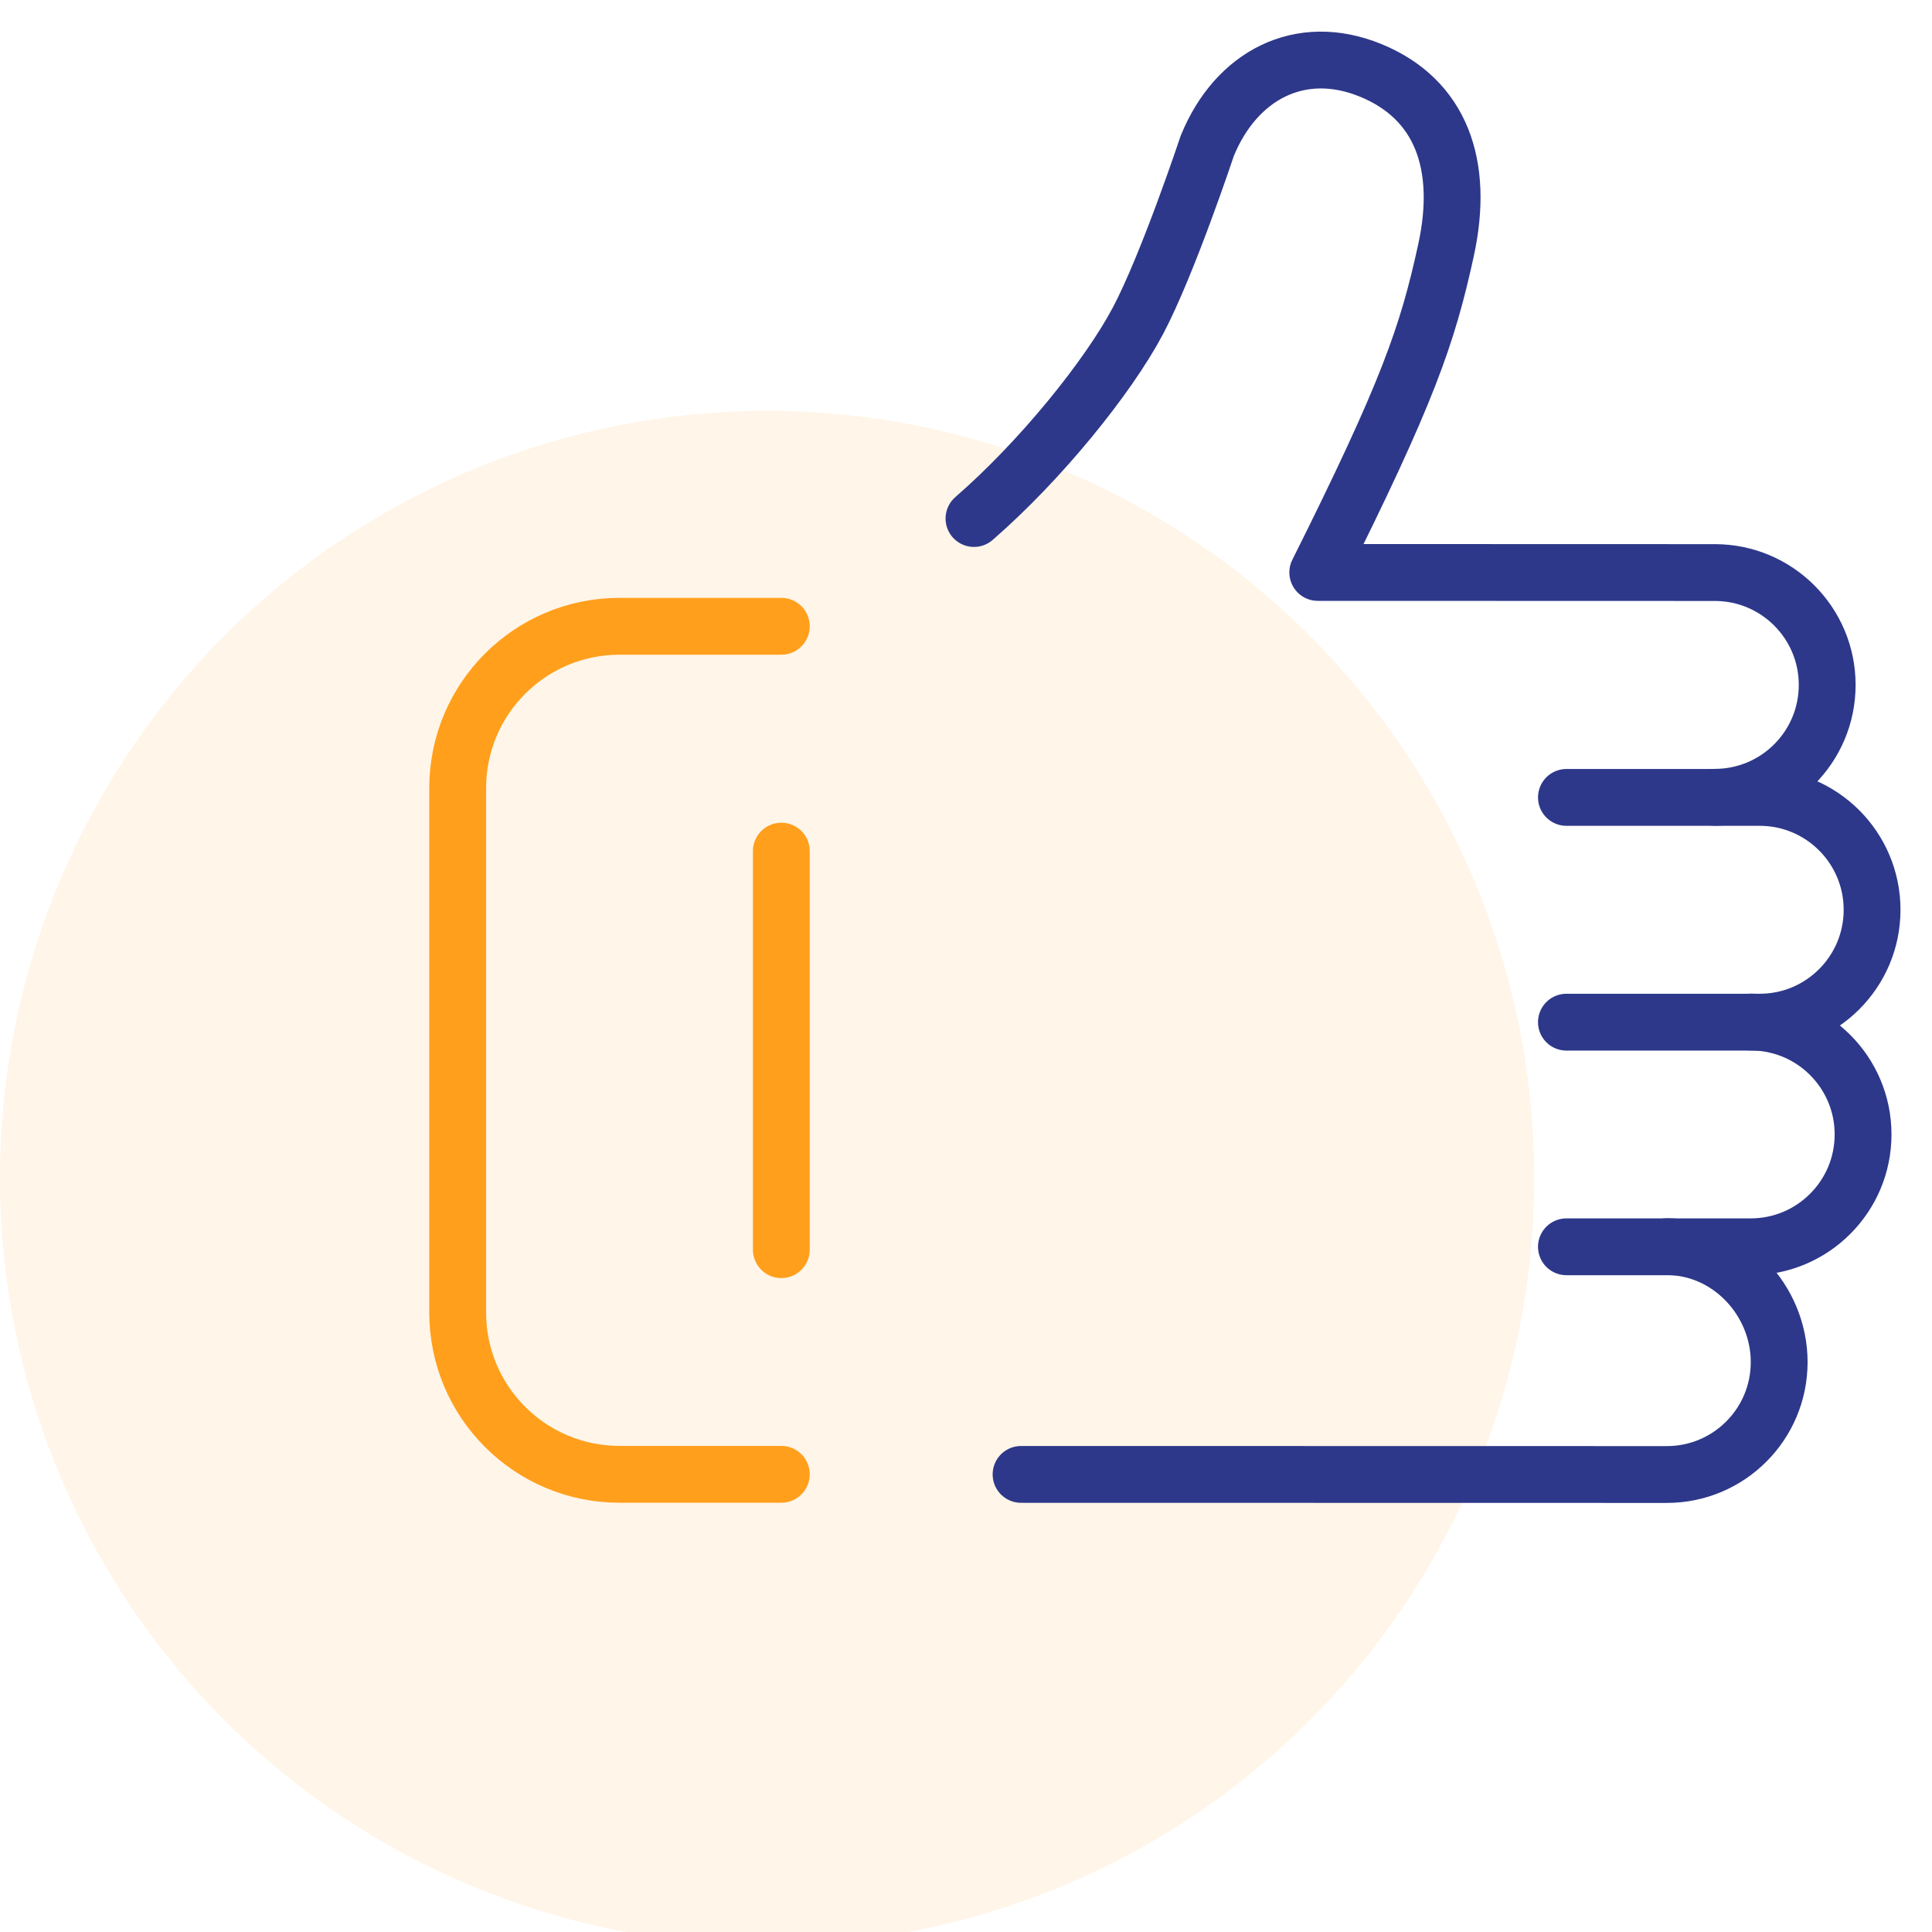 <svg width="68" height="68" viewBox="0 0 68 68" fill="none" xmlns="http://www.w3.org/2000/svg">
<circle cx="27" cy="41.461" r="27" fill="#FF9F1C" fill-opacity="0.1"/>
<mask id="mask0_889_28734" style="mask-type:luminance" maskUnits="userSpaceOnUse" x="14" y="0" width="54" height="54">
<path d="M14 3.8147e-06H68V54H14V3.8147e-06Z" fill="white"/>
</mask>
<g mask="url(#mask0_889_28734)">
<path d="M55.133 35.977H61.935C64.12 35.977 65.891 34.206 65.891 32.022C65.891 29.837 64.12 28.066 61.935 28.066H55.133" stroke="#2D388A" stroke-width="2" stroke-miterlimit="10" stroke-linecap="round" stroke-linejoin="round"/>
<path d="M55.133 43.883H61.619C63.803 43.883 65.574 42.112 65.574 39.928C65.574 37.743 63.803 35.973 61.619 35.973" stroke="#2D388A" stroke-width="2" stroke-miterlimit="10" stroke-linecap="round" stroke-linejoin="round"/>
<path d="M35.938 51.894L58.666 51.898C60.85 51.898 62.621 50.128 62.621 47.943C62.621 45.759 60.85 43.879 58.666 43.879" stroke="#2D388A" stroke-width="2" stroke-miterlimit="10" stroke-linecap="round" stroke-linejoin="round"/>
<path d="M60.356 28.062C62.54 28.062 64.311 26.292 64.311 24.107C64.311 21.923 62.54 20.152 60.356 20.152L46.381 20.148C49.545 13.82 50.244 11.797 50.896 8.801C51.549 5.804 50.72 3.488 48.239 2.475H48.239C45.758 1.461 43.505 2.651 42.492 5.132C42.492 5.132 41.108 9.295 40.053 11.289C38.998 13.283 36.606 16.232 34.281 18.25" stroke="#2D388A" stroke-width="2" stroke-miterlimit="10" stroke-linecap="round" stroke-linejoin="round"/>
<path d="M27.5 22.043H21.805C18.659 22.043 16.109 24.593 16.109 27.738V46.195C16.109 49.341 18.659 51.891 21.805 51.891H27.5" stroke="#FF9F1C" stroke-width="2" stroke-miterlimit="10" stroke-linecap="round" stroke-linejoin="round"/>
<path d="M27.5 43.984V37.234V29.957" stroke="#FF9F1C" stroke-width="2" stroke-miterlimit="10" stroke-linecap="round" stroke-linejoin="round"/>
</g>
</svg>
